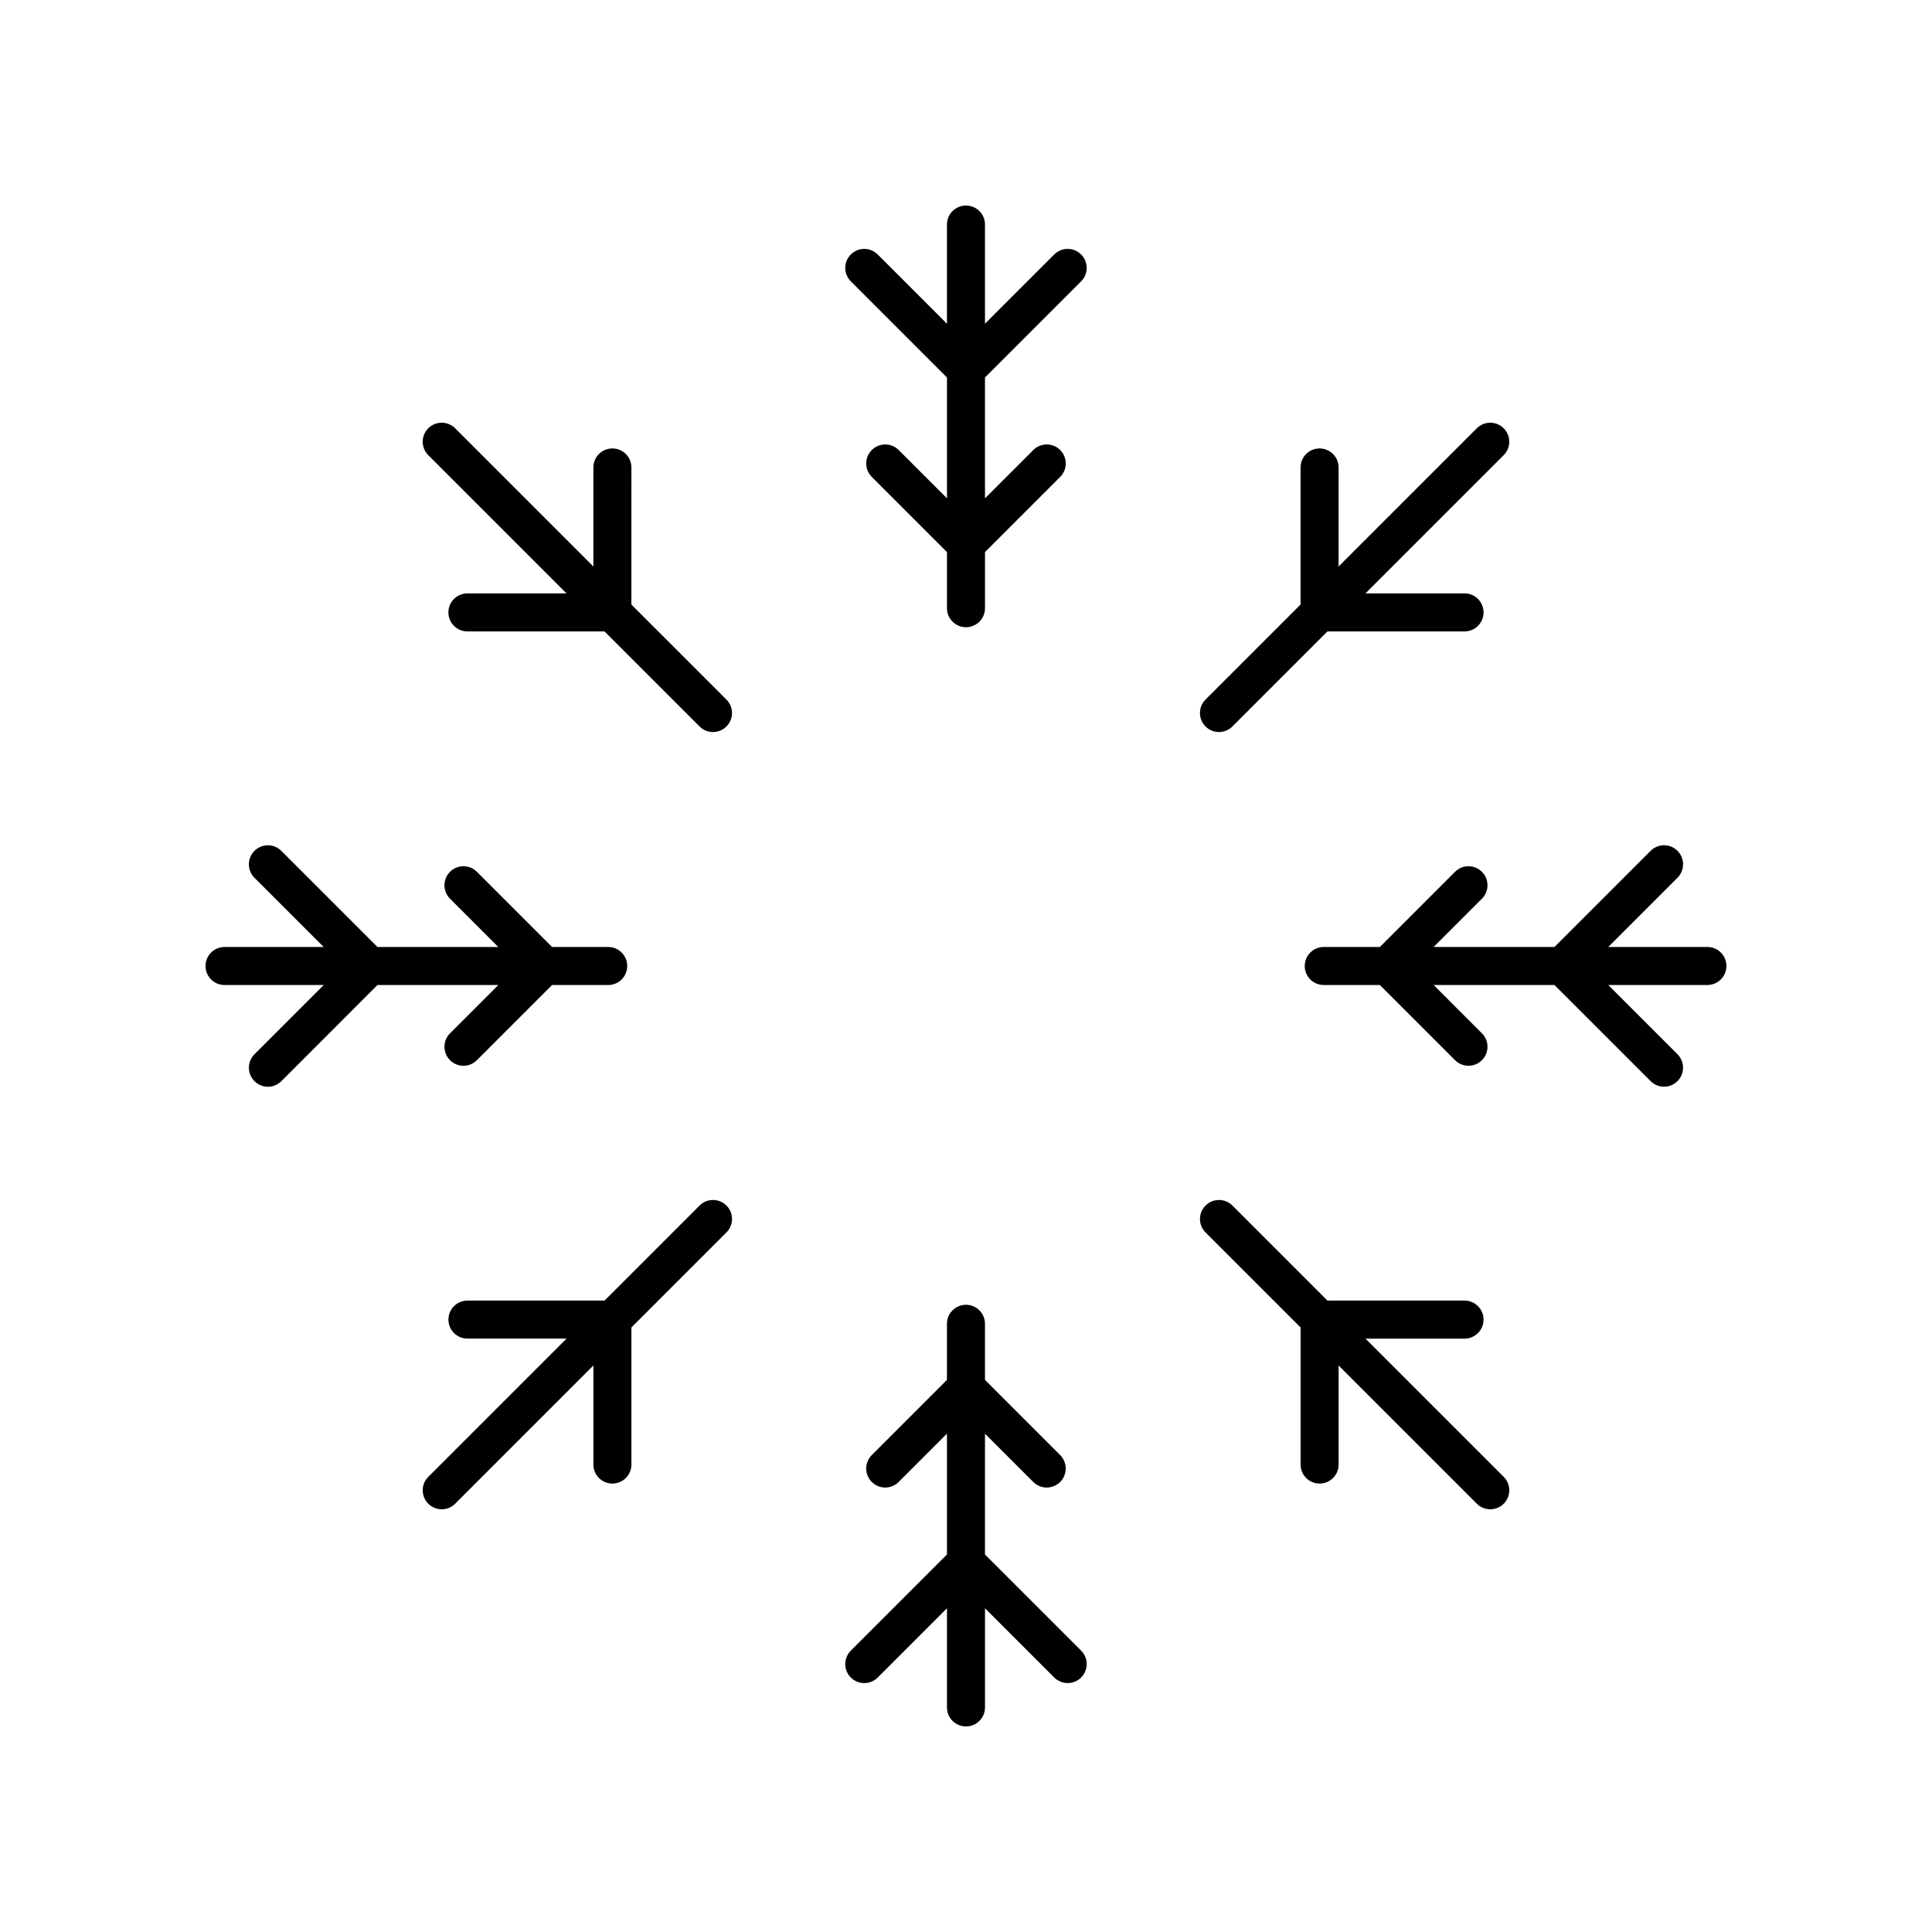 <?xml version="1.0" encoding="UTF-8"?>
<!-- Uploaded to: SVG Repo, www.svgrepo.com, Generator: SVG Repo Mixer Tools -->
<svg fill="#000000" width="800px" height="800px" version="1.1" viewBox="144 144 512 512" xmlns="http://www.w3.org/2000/svg">
 <g>
  <path d="m369.48 218.56 25.477 25.48v32.02l-12.797-12.797c-1.969-1.969-5.156-1.969-7.125 0s-1.969 5.156 0 7.125l19.922 19.922v14.871c0 2.781 2.254 5.039 5.039 5.039s5.039-2.254 5.039-5.039v-14.871l19.922-19.922c1.969-1.969 1.969-5.156 0-7.125s-5.156-1.969-7.125 0l-12.801 12.797v-32.02l25.477-25.477c1.969-1.969 1.969-5.156 0-7.125s-5.156-1.969-7.125 0l-18.352 18.352v-26.281c0-2.781-2.254-5.039-5.039-5.039s-5.039 2.254-5.039 5.039v26.281l-18.352-18.352c-1.969-1.969-5.156-1.969-7.125 0-1.965 1.965-1.965 5.152 0.004 7.121z"/>
  <path d="m203.51 405.04h26.277l-18.352 18.355c-1.969 1.969-1.969 5.156 0 7.125 0.984 0.984 2.273 1.477 3.562 1.477s2.578-0.492 3.562-1.477l25.477-25.48h32.023l-12.797 12.797c-1.969 1.969-1.969 5.156 0 7.125 0.984 0.984 2.273 1.477 3.562 1.477s2.578-0.492 3.562-1.477l19.922-19.922h14.875c2.785 0 5.039-2.254 5.039-5.039 0-2.781-2.254-5.039-5.039-5.039h-14.875l-19.922-19.922c-1.969-1.969-5.156-1.969-7.125 0s-1.969 5.156 0 7.125l12.797 12.801h-32.023l-25.477-25.477c-1.969-1.969-5.156-1.969-7.125 0s-1.969 5.156 0 7.125l18.355 18.352h-26.281c-2.785 0-5.039 2.254-5.039 5.039 0.004 2.781 2.254 5.035 5.039 5.035z"/>
  <path d="m369.48 588.56c1.969 1.969 5.156 1.969 7.125 0l18.352-18.355v26.281c0 2.781 2.254 5.039 5.039 5.039s5.039-2.254 5.039-5.039v-26.281l18.352 18.352c0.984 0.984 2.273 1.477 3.562 1.477s2.578-0.492 3.562-1.477c1.969-1.969 1.969-5.156 0-7.125l-25.48-25.473v-32.02l12.797 12.797c0.984 0.984 2.273 1.477 3.562 1.477 1.289 0 2.578-0.492 3.562-1.477 1.969-1.969 1.969-5.156 0-7.125l-19.922-19.922v-14.871c0-2.781-2.254-5.039-5.039-5.039s-5.039 2.254-5.039 5.039v14.871l-19.922 19.922c-1.969 1.969-1.969 5.156 0 7.125s5.156 1.969 7.125 0l12.801-12.801v32.02l-25.477 25.477c-1.969 1.973-1.969 5.16 0 7.129z"/>
  <path d="m596.48 394.96h-26.277l18.352-18.355c1.969-1.969 1.969-5.156 0-7.125s-5.156-1.969-7.125 0l-25.477 25.48h-32.023l12.797-12.797c1.969-1.969 1.969-5.156 0-7.125s-5.156-1.969-7.125 0l-19.922 19.922h-14.875c-2.785 0-5.039 2.254-5.039 5.039 0 2.781 2.254 5.039 5.039 5.039h14.875l19.922 19.922c0.984 0.984 2.273 1.477 3.562 1.477 1.289 0 2.578-0.492 3.562-1.477 1.969-1.969 1.969-5.156 0-7.125l-12.797-12.801h32.023l25.477 25.477c0.984 0.984 2.273 1.477 3.562 1.477 1.289 0 2.578-0.492 3.562-1.477 1.969-1.969 1.969-5.156 0-7.125l-18.352-18.352h26.277c2.785 0 5.039-2.254 5.039-5.039 0-2.781-2.254-5.035-5.039-5.035z"/>
  <path d="m463.48 336.52c0.984 0.984 2.273 1.477 3.562 1.477 1.289 0 2.578-0.492 3.562-1.477l25.188-25.188h36.328c2.785 0 5.039-2.254 5.039-5.039 0-2.781-2.254-5.039-5.039-5.039h-26.254l36.629-36.629c1.969-1.969 1.969-5.156 0-7.125s-5.156-1.969-7.125 0l-36.629 36.629v-26.25c0-2.781-2.254-5.039-5.039-5.039s-5.039 2.254-5.039 5.039v36.328l-25.188 25.188c-1.965 1.969-1.965 5.156 0.004 7.125z"/>
  <path d="m311.33 267.88c0-2.781-2.254-5.039-5.039-5.039-2.785 0-5.039 2.254-5.039 5.039v26.25l-36.629-36.629c-1.969-1.969-5.156-1.969-7.125 0s-1.969 5.156 0 7.125l36.629 36.629h-26.254c-2.785 0-5.039 2.254-5.039 5.039 0 2.781 2.254 5.039 5.039 5.039h36.328l25.188 25.188c0.984 0.984 2.273 1.477 3.562 1.477 1.289 0 2.578-0.492 3.562-1.477 1.969-1.969 1.969-5.156 0-7.125l-25.188-25.188z"/>
  <path d="m257.5 542.5c0.984 0.984 2.273 1.477 3.562 1.477s2.578-0.492 3.562-1.477l36.629-36.629v26.25c0 2.781 2.254 5.039 5.039 5.039 2.785 0 5.039-2.254 5.039-5.039v-36.328l25.188-25.188c1.969-1.969 1.969-5.156 0-7.125s-5.156-1.969-7.125 0l-25.188 25.188h-36.328c-2.785 0-5.039 2.254-5.039 5.039 0 2.781 2.254 5.039 5.039 5.039h26.254l-36.629 36.629c-1.973 1.969-1.973 5.156-0.004 7.125z"/>
  <path d="m537.16 493.71c0-2.781-2.254-5.039-5.039-5.039h-36.328l-25.188-25.188c-1.969-1.969-5.156-1.969-7.125 0s-1.969 5.156 0 7.125l25.188 25.188v36.328c0 2.781 2.254 5.039 5.039 5.039 2.785 0 5.039-2.254 5.039-5.039v-26.25l36.629 36.629c0.984 0.984 2.273 1.477 3.562 1.477s2.578-0.492 3.562-1.477c1.969-1.969 1.969-5.156 0-7.125l-36.629-36.629h26.254c2.781-0.004 5.035-2.258 5.035-5.039z"/>
 </g>
</svg>